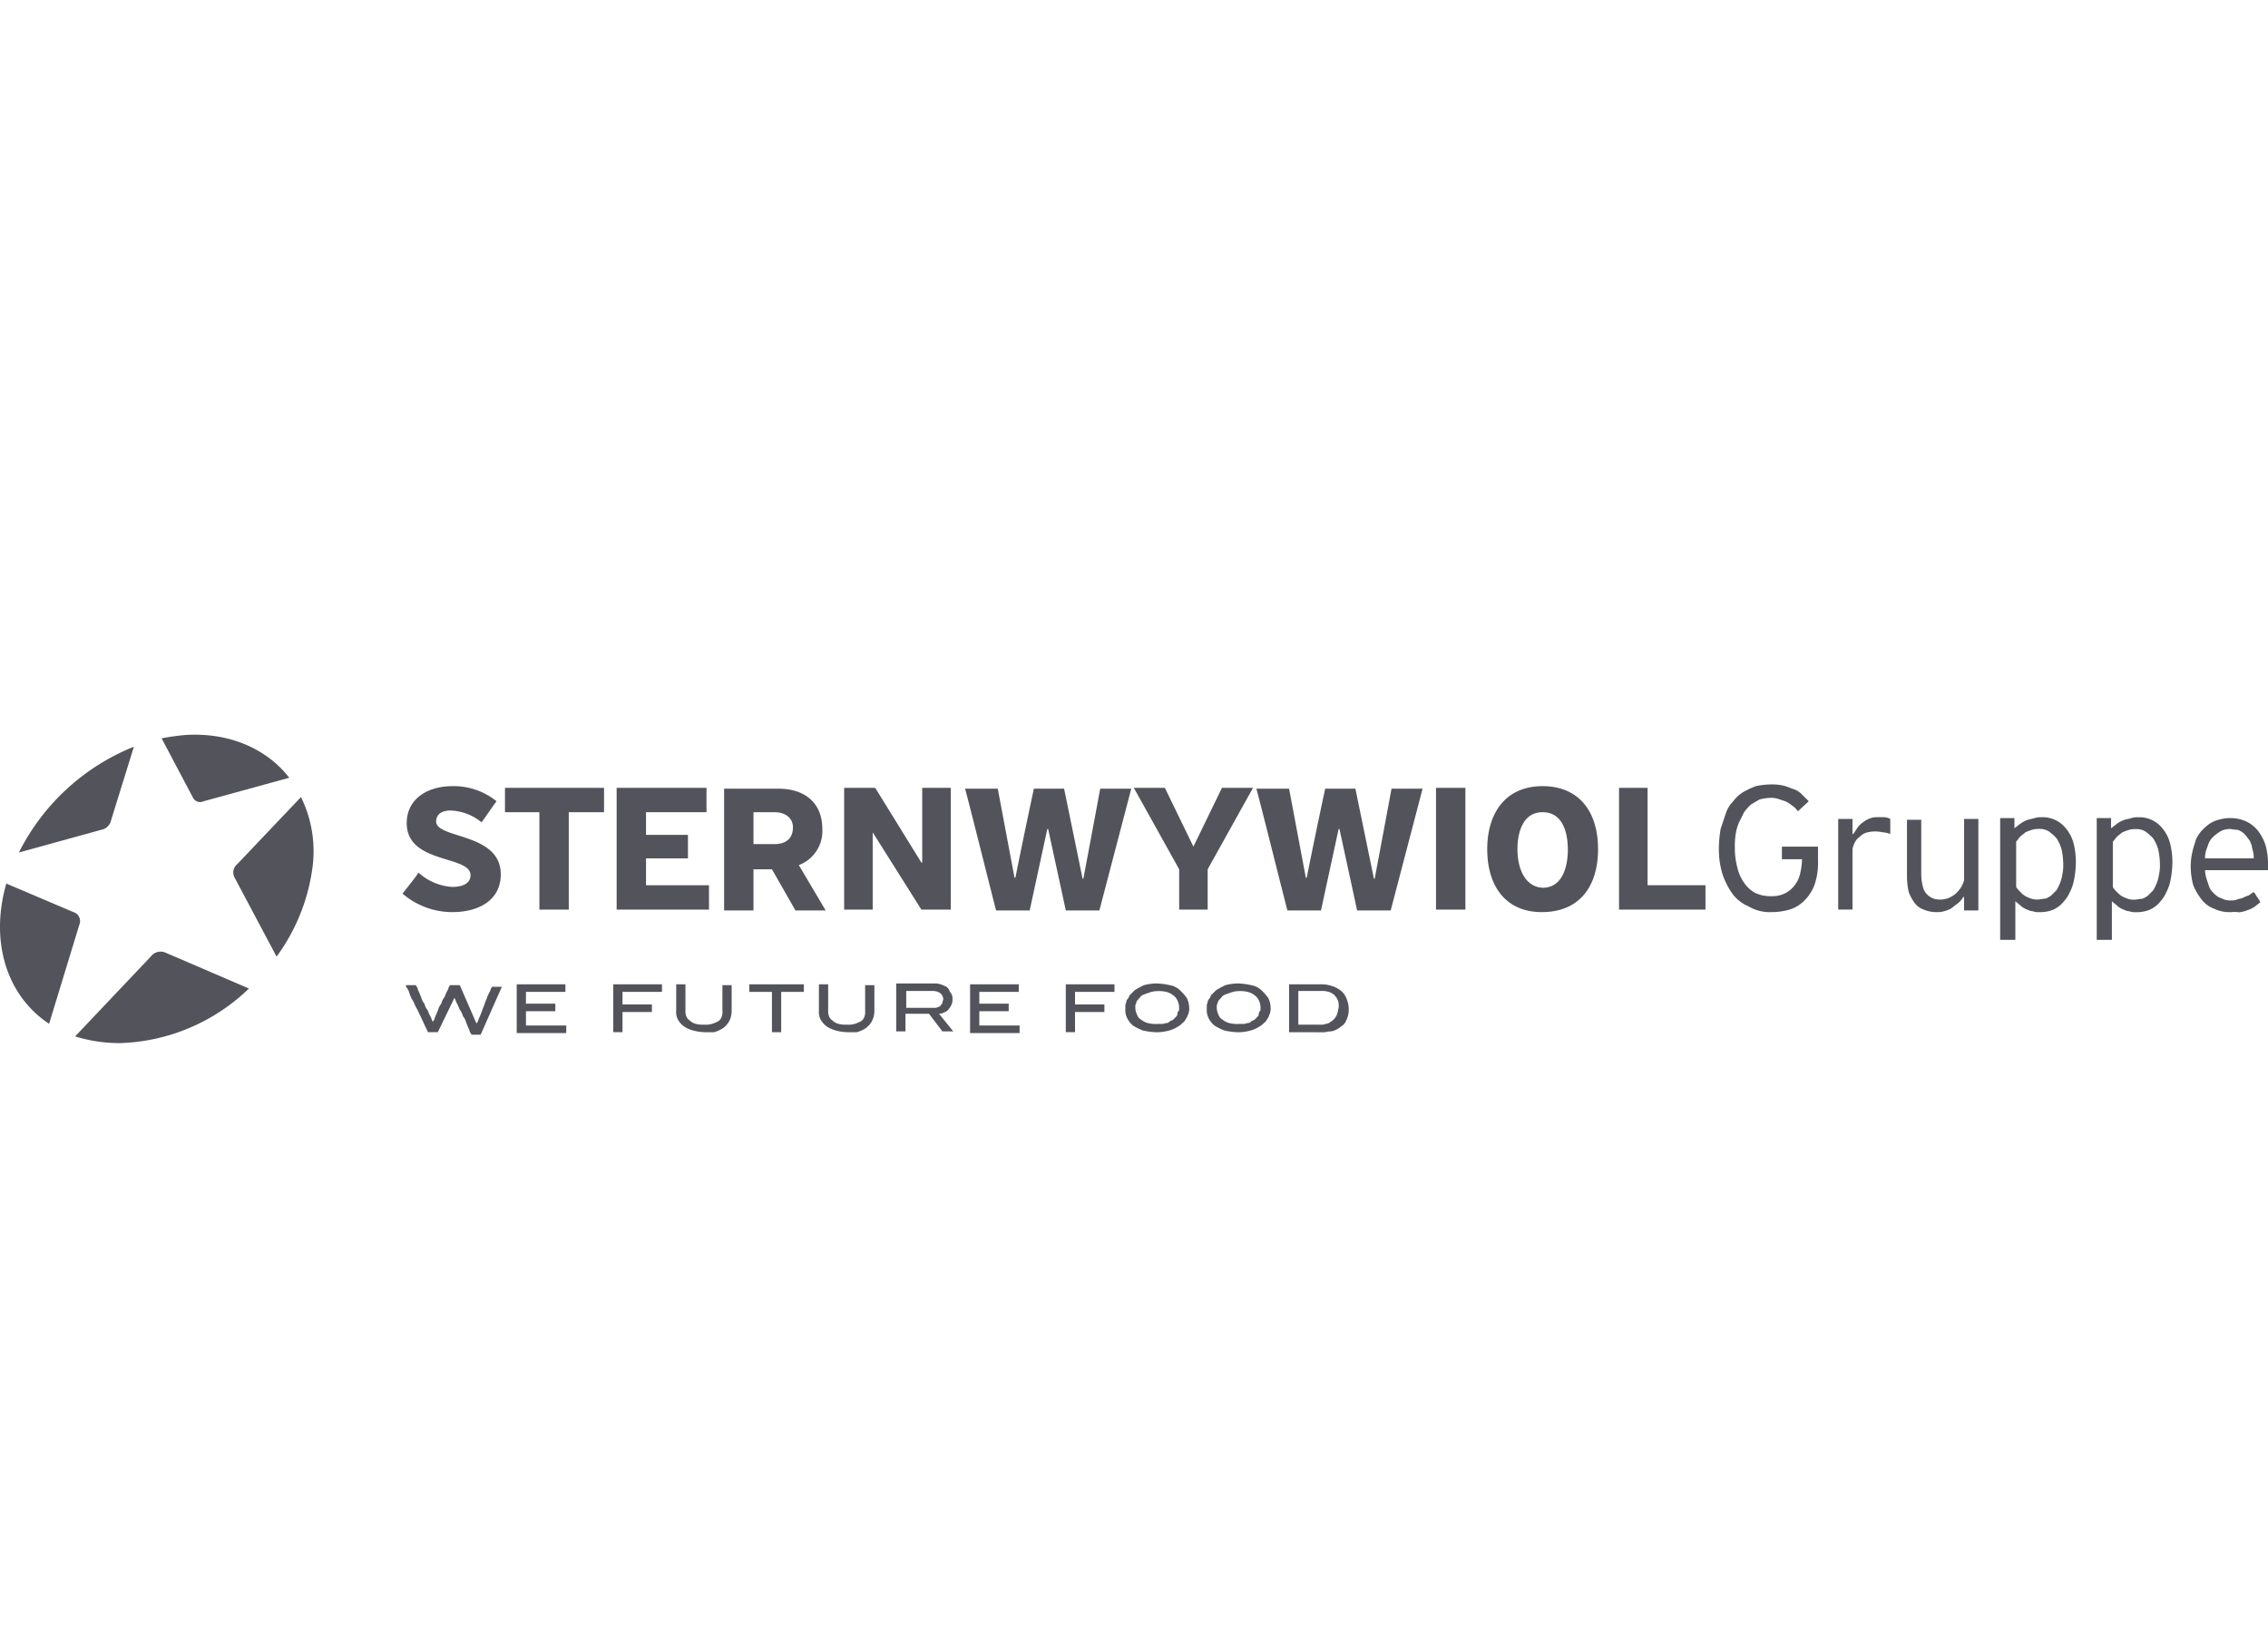 <?xml version="1.0" encoding="UTF-8"?>
<svg xmlns="http://www.w3.org/2000/svg" width="265" height="190" viewBox="0 0 265 190">
  <g id="Gruppe_13156" data-name="Gruppe 13156" transform="translate(-80 -4765)">
    <g id="SWG-Gruppe-Horizontal-mitClaim-2021-270x39px_RGB" transform="translate(80.15 4850.158)">
      <path id="Pfad_8736" data-name="Pfad 8736" d="M47.8,19.356a8.923,8.923,0,0,0,5.788,2.158c3.237,0,5.689-1.471,5.689-4.414,0-4.9-7.553-4.12-7.553-6.18,0-.687.49-1.275,1.668-1.275a6.019,6.019,0,0,1,3.629,1.373c.2-.2,1.569-2.256,1.766-2.452a7.947,7.947,0,0,0-5.2-1.766c-2.845,0-5.3,1.471-5.3,4.316,0,4.807,7.455,3.728,7.455,6.082,0,.883-.785,1.373-2.158,1.373A6.477,6.477,0,0,1,49.664,16.9c-.294.49-1.569,2.06-1.864,2.452" transform="translate(-0.914 -0.117)" fill="#53535b"></path>
      <path id="Pfad_8737" data-name="Pfad 8737" d="M262.529,11.8a2.236,2.236,0,0,0-1.079.294,5.391,5.391,0,0,0-.883.687,2.338,2.338,0,0,0-.589,1.079,3.133,3.133,0,0,0-.294,1.373h5.689a2.715,2.715,0,0,0-.1-.883c-.1-.294-.1-.589-.2-.785a1.581,1.581,0,0,0-.392-.687,2.6,2.6,0,0,0-.49-.589,2.46,2.46,0,0,0-.687-.392c-.392,0-.687-.1-.981-.1m.1,9.711a3.981,3.981,0,0,1-1.864-.392,3.207,3.207,0,0,1-1.471-1.079,6.8,6.8,0,0,1-.981-1.668,8.581,8.581,0,0,1-.294-2.354,7.624,7.624,0,0,1,.2-1.569c.1-.49.294-.981.392-1.373A4.049,4.049,0,0,1,259.292,12a6.343,6.343,0,0,1,.883-.785,3.625,3.625,0,0,1,1.079-.49,4.969,4.969,0,0,1,1.275-.2,4.392,4.392,0,0,1,1.962.392A3.742,3.742,0,0,1,265.864,12a5.454,5.454,0,0,1,.883,1.668,7.865,7.865,0,0,1,.294,2.256v.687h-7.357a4.17,4.17,0,0,0,.2,1.079l.294.883a1.759,1.759,0,0,0,.49.687,2.6,2.6,0,0,0,.589.49c.2.1.49.2.687.294a2.16,2.16,0,0,0,.785.1,1.669,1.669,0,0,0,.687-.1c.2-.1.49-.1.687-.2a4.778,4.778,0,0,1,.687-.294c.2-.1.392-.294.589-.392a.1.1,0,0,0,.1.1c0,.1.1.1.1.2.1.1.1.2.2.294s.1.2.2.294a.3.3,0,0,1,.1.2.1.1,0,0,0,.1.1c-.294.2-.49.392-.785.589a3.484,3.484,0,0,1-.883.392,2.864,2.864,0,0,1-.883.2,3.289,3.289,0,0,0-.981,0m-11.183-1.471a2.16,2.16,0,0,1-.785-.1,4.785,4.785,0,0,1-.687-.294,2.6,2.6,0,0,1-.589-.49,2.6,2.6,0,0,1-.49-.589v-5.3c.2-.2.294-.392.49-.589s.392-.294.589-.49a6.764,6.764,0,0,1,.785-.294,2.716,2.716,0,0,1,.883-.1,1.977,1.977,0,0,1,1.079.294,6.346,6.346,0,0,1,.883.785,5.074,5.074,0,0,1,.589,1.275,8.64,8.64,0,0,1,.2,1.668,5.181,5.181,0,0,1-.1,1.275,4.42,4.42,0,0,1-.294,1.079,5.814,5.814,0,0,1-.392.785l-.589.589a2.46,2.46,0,0,1-.687.392c-.294,0-.589.1-.883.1M248.8,24.845v-4.61c.2.2.49.392.687.589a2.458,2.458,0,0,0,.687.392,1.818,1.818,0,0,0,.687.2,1.669,1.669,0,0,0,.687.1,4.024,4.024,0,0,0,1.079-.1,2.938,2.938,0,0,0,.981-.392,3.178,3.178,0,0,0,.883-.785,4.05,4.05,0,0,0,.687-1.079,5.17,5.17,0,0,0,.49-1.471,10.863,10.863,0,0,0,.2-1.864,8.831,8.831,0,0,0-.294-2.452,4.519,4.519,0,0,0-.883-1.668,3.439,3.439,0,0,0-2.845-1.275,2.438,2.438,0,0,0-.785.1c-.294.1-.49.1-.785.2a2.937,2.937,0,0,0-.785.392c-.294.2-.49.392-.785.589V10.524H247.03V24.747H248.8Zm-8.632-4.807a2.16,2.16,0,0,1-.785-.1,4.779,4.779,0,0,1-.687-.294,2.6,2.6,0,0,1-.589-.49,2.6,2.6,0,0,1-.49-.589v-5.3c.2-.2.294-.392.49-.589s.392-.294.589-.49a6.756,6.756,0,0,1,.785-.294,2.716,2.716,0,0,1,.883-.1,1.977,1.977,0,0,1,1.079.294,6.346,6.346,0,0,1,.883.785,5.072,5.072,0,0,1,.589,1.275,8.636,8.636,0,0,1,.2,1.668,5.184,5.184,0,0,1-.1,1.275,4.426,4.426,0,0,1-.294,1.079,5.83,5.83,0,0,1-.392.785l-.589.589a2.459,2.459,0,0,1-.687.392c-.294,0-.589.1-.883.1m-2.649,4.807v-4.61c.2.2.49.392.687.589a2.459,2.459,0,0,0,.687.392,1.819,1.819,0,0,0,.687.2,1.669,1.669,0,0,0,.687.1,4.024,4.024,0,0,0,1.079-.1,2.938,2.938,0,0,0,.981-.392,3.178,3.178,0,0,0,.883-.785,4.048,4.048,0,0,0,.687-1.079,5.171,5.171,0,0,0,.491-1.471,10.866,10.866,0,0,0,.2-1.864,8.831,8.831,0,0,0-.294-2.452A4.52,4.52,0,0,0,243.4,11.7a3.439,3.439,0,0,0-2.845-1.275,2.438,2.438,0,0,0-.785.1c-.294.1-.49.1-.785.2a2.936,2.936,0,0,0-.785.392c-.294.2-.49.392-.785.589V10.524h-1.668V24.747h1.766Zm-5.984-5.1h-.1a2.644,2.644,0,0,1-.687.785c-.294.2-.49.392-.785.589a4.037,4.037,0,0,1-.785.294,2.438,2.438,0,0,1-.785.1,3.735,3.735,0,0,1-1.57-.294,2.215,2.215,0,0,1-1.079-.785,5.284,5.284,0,0,1-.687-1.275,8.8,8.8,0,0,1-.2-1.766V10.72h1.668V17.1a5.935,5.935,0,0,0,.2,1.471,1.9,1.9,0,0,0,.49.883,2.136,2.136,0,0,0,.785.49,2.716,2.716,0,0,0,.883.1,2.864,2.864,0,0,0,.883-.2,3.44,3.44,0,0,0,.785-.49,4.267,4.267,0,0,0,.589-.687,3.484,3.484,0,0,0,.392-.883V10.622H233.2V21.314h-1.668v-1.57Zm-12.948-7.357h0l.589-.883a3.665,3.665,0,0,1,.687-.589,2.936,2.936,0,0,1,.785-.392,2.716,2.716,0,0,1,.883-.1h.687a1.818,1.818,0,0,1,.687.2v1.766a2.864,2.864,0,0,0-.883-.2,4.022,4.022,0,0,0-1.766,0,1.972,1.972,0,0,0-.785.392c-.2.2-.49.392-.589.589a2.937,2.937,0,0,0-.392.981v7.063h-1.668V10.622h1.668v1.766ZM208.97,21.51a7.65,7.65,0,0,0,2.158-.294,4.1,4.1,0,0,0,1.766-1.079,5.063,5.063,0,0,0,1.177-1.864,7.735,7.735,0,0,0,.392-2.747V13.859h-4.218V15.33H212.6a8.583,8.583,0,0,1-.2,1.569,3.438,3.438,0,0,1-.589,1.373,3.394,3.394,0,0,1-1.079.981,3.359,3.359,0,0,1-1.766.392,3.981,3.981,0,0,1-1.864-.392,3.673,3.673,0,0,1-1.275-1.177,4.848,4.848,0,0,1-.785-1.766,8.585,8.585,0,0,1-.294-2.354,8.44,8.44,0,0,1,.1-1.569,5.622,5.622,0,0,1,.392-1.373l.589-1.177a6.348,6.348,0,0,1,.785-.883c.294-.2.687-.392.981-.589a4.97,4.97,0,0,1,1.275-.2,2.716,2.716,0,0,1,.883.1l.883.294a3.442,3.442,0,0,1,.785.49,2.292,2.292,0,0,1,.687.687l1.275-1.177-.883-.883a2.339,2.339,0,0,0-1.079-.589,5.53,5.53,0,0,0-1.177-.392,6.032,6.032,0,0,0-1.373-.1,8.639,8.639,0,0,0-1.668.2,9.9,9.9,0,0,0-1.471.687,4.181,4.181,0,0,0-1.177,1.079,3.694,3.694,0,0,0-.883,1.471l-.589,1.766a14.692,14.692,0,0,0-.2,2.158A9.931,9.931,0,0,0,203.28,17a8.817,8.817,0,0,0,1.177,2.354,4.453,4.453,0,0,0,1.864,1.471,4.859,4.859,0,0,0,2.649.687M191.215,6.992V21.216h10.1V18.371H194.55V6.992Zm-11.869,7.161c0-1.864.589-4.316,2.943-4.316,2.06,0,2.943,1.864,2.943,4.414,0,1.864-.589,4.414-2.943,4.414-1.962-.1-2.943-2.06-2.943-4.512m9.417,0c0-4.414-2.256-7.357-6.474-7.357-4.414,0-6.474,3.237-6.474,7.357,0,4.316,2.158,7.357,6.376,7.357,4.512,0,6.572-3.139,6.572-7.357M169.83,21.216h3.433V6.992H169.83ZM148.838,7.09c.2.589,3.433,13.537,3.629,14.224h3.924l2.06-9.515h.1c.1.49,1.962,9.025,2.06,9.515h3.924L168.261,7.09h-3.629c-.981,5.3-1.766,9.417-1.962,10.5h-.1l-2.158-10.5h-3.531c-1.177,5.493-1.962,9.417-2.158,10.4h-.1c-.1-.49-1.864-9.907-1.962-10.4h-3.826Zm-5.689,14.125V16.507l5.3-9.515h-3.63l-3.335,6.867-3.335-6.867h-3.629l5.3,9.515v4.708ZM114.8,7.09c.2.589,3.433,13.537,3.629,14.224h3.924l2.06-9.515h.1c.1.49,1.962,9.025,2.06,9.515h3.924L134.223,7.09h-3.629c-.981,5.3-1.766,9.417-1.962,10.5h-.1l-2.158-10.5h-3.531c-1.177,5.493-1.962,9.417-2.158,10.4h-.1c-.1-.49-1.864-9.907-1.962-10.4H114.8Z" transform="translate(-2.192 -0.113)" fill="#53535b"></path>
      <path id="Pfad_8738" data-name="Pfad 8738" d="M109.523,15.73h-.1L104.029,7H100.4V21.224h3.335V12.2h0l5.689,9.025h3.433V7h-3.335Z" transform="translate(-1.917 -0.121)" fill="#53535b"></path>
      <path id="Pfad_8739" data-name="Pfad 8739" d="M94.83,16.027a4.244,4.244,0,0,0,2.747-4.218c0-3.139-2.158-4.708-5.1-4.708H86.1V21.324h3.433V16.517h2.158l2.747,4.807h3.531Zm-2.845-2.452H89.533V9.847h2.452c1.275,0,2.158.687,2.158,1.766C94.144,12.888,93.359,13.574,91.986,13.574Z" transform="translate(-1.644 -0.123)" fill="#53535b"></path>
      <path id="Pfad_8740" data-name="Pfad 8740" d="M84.09,21.224V18.379H76.733V15.24h4.9V12.493h-4.9V9.845H83.8V7H73.3V21.224Z" transform="translate(-1.4 -0.121)" fill="#53535b"></path>
      <path id="Pfad_8741" data-name="Pfad 8741" d="M67.455,21.224V9.845h4.12V7H60V9.845h4.022V21.224Z" transform="translate(-1.147 -0.121)" fill="#53535b"></path>
      <g id="Gruppe_12423" data-name="Gruppe 12423" transform="translate(47.278 29.735)">
        <path id="Pfad_8742" data-name="Pfad 8742" d="M51.928,35.993H50.75a.759.759,0,0,0-.1-.294l-.294-.589c-.1-.294-.294-.589-.392-.883-.2-.294-.294-.687-.49-.981s-.294-.687-.49-.981a3.485,3.485,0,0,1-.392-.883,1.6,1.6,0,0,0-.294-.589.484.484,0,0,1-.1-.294h1.177a.3.3,0,0,0,.1.2c.1.1.1.294.2.49s.2.49.294.687a1.972,1.972,0,0,0,.392.785,1.972,1.972,0,0,0,.392.785,4.782,4.782,0,0,0,.294.687,1.658,1.658,0,0,1,.2.49.3.3,0,0,1,.1.2.3.3,0,0,1,.1-.2c.1-.1.1-.294.2-.49s.2-.49.294-.687a1.972,1.972,0,0,1,.392-.785,1.972,1.972,0,0,1,.392-.785,4.782,4.782,0,0,1,.294-.687,1.657,1.657,0,0,0,.2-.49.3.3,0,0,0,.1-.2h1.177l1.962,4.512a.3.3,0,0,1,.1-.2c.1-.1.1-.294.2-.49s.2-.49.294-.687a6.76,6.76,0,0,1,.294-.785,6.761,6.761,0,0,1,.294-.785,4.781,4.781,0,0,1,.294-.687,1.657,1.657,0,0,0,.2-.49.3.3,0,0,0,.1-.2h1.177L56.93,36.288H55.851a.3.3,0,0,0-.1-.2c-.1-.1-.1-.294-.2-.49s-.2-.49-.294-.687a1.972,1.972,0,0,0-.392-.785,1.972,1.972,0,0,0-.392-.785,4.782,4.782,0,0,0-.294-.687,1.658,1.658,0,0,1-.2-.49.3.3,0,0,1-.1-.2h0Z" transform="translate(-48.2 -30.304)" fill="#53535b"></path>
        <path id="Pfad_8743" data-name="Pfad 8743" d="M61.4,30.4h5.689v.883h-4.61v1.373h3.433v.883H62.479v1.668h4.708v.883H61.4Z" transform="translate(-48.452 -30.302)" fill="#53535b"></path>
        <path id="Pfad_8744" data-name="Pfad 8744" d="M73.979,32.754h3.433v.883H73.979v2.354H72.9V30.4h5.689v.883h-4.61Z" transform="translate(-48.671 -30.302)" fill="#53535b"></path>
        <path id="Pfad_8745" data-name="Pfad 8745" d="M83.735,35.991a5.789,5.789,0,0,1-1.373-.2,3.626,3.626,0,0,1-1.079-.49,2.644,2.644,0,0,1-.687-.785,1.94,1.94,0,0,1-.2-1.079V30.4h1.079v3.041a1.669,1.669,0,0,0,.1.687.979.979,0,0,0,.392.49,1.581,1.581,0,0,0,.687.392,3.024,3.024,0,0,0,.981.1,2.734,2.734,0,0,0,.981-.1,4.781,4.781,0,0,0,.687-.294.979.979,0,0,0,.392-.49,1.454,1.454,0,0,0,.1-.687V30.5h1.079v3.041a2.612,2.612,0,0,1-.294,1.177,2.644,2.644,0,0,1-.687.785,3.626,3.626,0,0,1-1.079.49Z" transform="translate(-48.814 -30.302)" fill="#53535b"></path>
        <path id="Pfad_8746" data-name="Pfad 8746" d="M92.828,35.991H91.749V31.283H89.1V30.4h6.376v.883H92.828v4.708Z" transform="translate(-48.98 -30.302)" fill="#53535b"></path>
        <path id="Pfad_8747" data-name="Pfad 8747" d="M100.735,35.991a5.789,5.789,0,0,1-1.373-.2,3.626,3.626,0,0,1-1.079-.49,2.644,2.644,0,0,1-.687-.785,1.94,1.94,0,0,1-.2-1.079V30.4h1.079v3.041a1.669,1.669,0,0,0,.1.687.979.979,0,0,0,.392.49,1.581,1.581,0,0,0,.687.392,3.024,3.024,0,0,0,.981.1,2.734,2.734,0,0,0,.981-.1,4.781,4.781,0,0,0,.687-.294.979.979,0,0,0,.392-.49,1.455,1.455,0,0,0,.1-.687V30.5h1.079v3.041a2.612,2.612,0,0,1-.294,1.177,2.644,2.644,0,0,1-.687.785,3.626,3.626,0,0,1-1.079.49Z" transform="translate(-49.138 -30.302)" fill="#53535b"></path>
        <path id="Pfad_8748" data-name="Pfad 8748" d="M113.172,32.164a1.244,1.244,0,0,1-.1.589,2.143,2.143,0,0,1-.294.49.979.979,0,0,1-.49.392,1.418,1.418,0,0,1-.687.2l1.668,2.06H112l-1.57-2.06h-2.747v2.06H106.6V30.3h4.414a1.912,1.912,0,0,1,.785.1,4.783,4.783,0,0,1,.687.294,1.251,1.251,0,0,1,.392.589A1.081,1.081,0,0,1,113.172,32.164Zm-5.4-.883v1.864h3.237a.884.884,0,0,0,.49-.1c.1,0,.294-.1.294-.2.1-.1.2-.2.2-.294s.1-.294.1-.392a.59.59,0,0,0-.1-.392c0-.1-.1-.2-.2-.294s-.2-.1-.294-.2a4.248,4.248,0,0,0-.49-.1h-3.237Z" transform="translate(-49.313 -30.3)" fill="#53535b"></path>
        <path id="Pfad_8749" data-name="Pfad 8749" d="M115.4,30.4h5.689v.883h-4.61v1.373h3.433v.883h-3.433v1.668h4.708v.883H115.4Z" transform="translate(-49.481 -30.302)" fill="#53535b"></path>
        <path id="Pfad_8750" data-name="Pfad 8750" d="M127.879,32.754h3.433v.883h-3.433v2.354H126.8V30.4h5.689v.883h-4.61Z" transform="translate(-49.698 -30.302)" fill="#53535b"></path>
        <path id="Pfad_8751" data-name="Pfad 8751" d="M139.1,30.5a2.237,2.237,0,0,1,1.177.589,6.347,6.347,0,0,1,.785.883,2.612,2.612,0,0,1,.294,1.177,1.669,1.669,0,0,1-.1.687c-.1.2-.1.392-.294.589a.979.979,0,0,1-.392.49,1.723,1.723,0,0,1-.49.392,3.627,3.627,0,0,1-1.079.49,5.79,5.79,0,0,1-1.373.2,8.639,8.639,0,0,1-1.668-.2,6.533,6.533,0,0,1-1.177-.589,2.7,2.7,0,0,1-.687-.883,2.112,2.112,0,0,1-.2-1.079V32.85c0-.1.1-.294.1-.392a.744.744,0,0,1,.2-.392c.1-.1.1-.2.2-.392l.294-.294.294-.294a10.7,10.7,0,0,1,1.079-.589,5.937,5.937,0,0,1,1.471-.2A7.624,7.624,0,0,1,139.1,30.5Zm-2.452.883a6.759,6.759,0,0,0-.785.294c-.1.1-.2.1-.2.2l-.2.2c-.1.1-.1.2-.2.2,0,.1-.1.2-.1.294s-.1.2-.1.294v.294a1.848,1.848,0,0,0,.2.785,1,1,0,0,0,.491.589,1.971,1.971,0,0,0,.785.392,3.678,3.678,0,0,0,1.079.1h.589c.2,0,.294-.1.491-.1a.51.51,0,0,0,.392-.2c.1-.1.294-.1.392-.2l.294-.294a.51.51,0,0,0,.2-.392.51.51,0,0,1,.2-.392v-.392a1.848,1.848,0,0,0-.2-.785,1.442,1.442,0,0,0-.49-.589,1.971,1.971,0,0,0-.785-.392,3.678,3.678,0,0,0-1.079-.1A2.9,2.9,0,0,0,136.647,31.379Z" transform="translate(-49.834 -30.3)" fill="#53535b"></path>
        <path id="Pfad_8752" data-name="Pfad 8752" d="M148.8,30.5a2.238,2.238,0,0,1,1.177.589,6.347,6.347,0,0,1,.785.883,2.612,2.612,0,0,1,.294,1.177,1.669,1.669,0,0,1-.1.687c-.1.2-.1.392-.294.589a.979.979,0,0,1-.392.49,1.722,1.722,0,0,1-.49.392,3.626,3.626,0,0,1-1.079.49,5.789,5.789,0,0,1-1.373.2,8.639,8.639,0,0,1-1.668-.2,6.532,6.532,0,0,1-1.177-.589,2.7,2.7,0,0,1-.687-.883,2.112,2.112,0,0,1-.2-1.079V32.85c0-.1.1-.294.1-.392a.744.744,0,0,1,.2-.392c.1-.1.1-.2.2-.392l.294-.294.294-.294a10.7,10.7,0,0,1,1.079-.589,5.938,5.938,0,0,1,1.471-.2A7.624,7.624,0,0,1,148.8,30.5Zm-2.452.883a6.757,6.757,0,0,0-.785.294c-.1.1-.2.1-.2.2l-.2.2c-.1.1-.1.2-.2.2,0,.1-.1.2-.1.294s-.1.2-.1.294v.294a1.848,1.848,0,0,0,.2.785,1,1,0,0,0,.49.589,1.972,1.972,0,0,0,.785.392,3.678,3.678,0,0,0,1.079.1h.589c.2,0,.294-.1.49-.1a.51.51,0,0,0,.392-.2c.1-.1.294-.1.392-.2l.294-.294a.51.51,0,0,0,.2-.392.51.51,0,0,1,.2-.392v-.392a1.848,1.848,0,0,0-.2-.785,1.442,1.442,0,0,0-.49-.589,1.972,1.972,0,0,0-.785-.392,3.678,3.678,0,0,0-1.079-.1A2.9,2.9,0,0,0,146.347,31.379Z" transform="translate(-50.019 -30.3)" fill="#53535b"></path>
        <path id="Pfad_8753" data-name="Pfad 8753" d="M153.4,35.991V30.4h3.924a3.526,3.526,0,0,1,1.079.2,3.069,3.069,0,0,1,.981.49,2.136,2.136,0,0,1,.687.883,3.273,3.273,0,0,1,.2,2.158,4.782,4.782,0,0,1-.294.687,1.182,1.182,0,0,1-.49.49,2.052,2.052,0,0,1-.589.392,1.818,1.818,0,0,1-.687.2c-.294,0-.49.1-.785.1Zm1.079-4.708v3.826h2.649a1.244,1.244,0,0,0,.589-.1.749.749,0,0,0,.49-.2,1.734,1.734,0,0,0,.687-.687c.1-.1.1-.294.2-.49,0-.2.1-.392.1-.589a1.912,1.912,0,0,0-.1-.785,2.052,2.052,0,0,0-.392-.589,1.581,1.581,0,0,0-.687-.392,2.435,2.435,0,0,0-.883-.1h-2.649Z" transform="translate(-50.206 -30.302)" fill="#53535b"></path>
      </g>
      <g id="Gruppe_12424" data-name="Gruppe 12424" transform="translate(-0.15 0.669)">
        <path id="Pfad_8754" data-name="Pfad 8754" d="M9.12,23.207a1.091,1.091,0,0,0-.687-1.471L.586,18.4c-1.962,6.867.1,13.145,5,16.382Z" transform="translate(0.15 -1.007)" fill="#53535b"></path>
        <path id="Pfad_8755" data-name="Pfad 8755" d="M11.713,11.811a1.458,1.458,0,0,0,1.177-1.177L15.539,2.1A25.789,25.789,0,0,0,2.1,14.46Z" transform="translate(0.107 -0.696)" fill="#53535b"></path>
        <path id="Pfad_8756" data-name="Pfad 8756" d="M22.729,7.958A.94.94,0,0,0,24,8.449L34.01,5.7c-2.649-3.433-7.063-5.3-12.066-5a28.305,28.305,0,0,0-2.845.392Z" transform="translate(-0.217 -0.669)" fill="#53535b"></path>
        <path id="Pfad_8757" data-name="Pfad 8757" d="M28.091,15.947a1.243,1.243,0,0,0-.294,1.569l4.9,9.221a22.6,22.6,0,0,0,4.218-10.594A14.291,14.291,0,0,0,35.546,8.1Z" transform="translate(-0.38 -0.811)" fill="#53535b"></path>
        <path id="Pfad_8758" data-name="Pfad 8758" d="M19.3,26.6a1.434,1.434,0,0,0-1.668.49L8.8,36.408a17.506,17.506,0,0,0,5.2.785,22.643,22.643,0,0,0,15.106-6.376Z" transform="translate(-0.021 -1.162)" fill="#53535b"></path>
      </g>
    </g>
    <rect id="Rechteck_1123" data-name="Rechteck 1123" width="265" height="190" transform="translate(80 4765)" fill="none"></rect>
  </g>
</svg>

